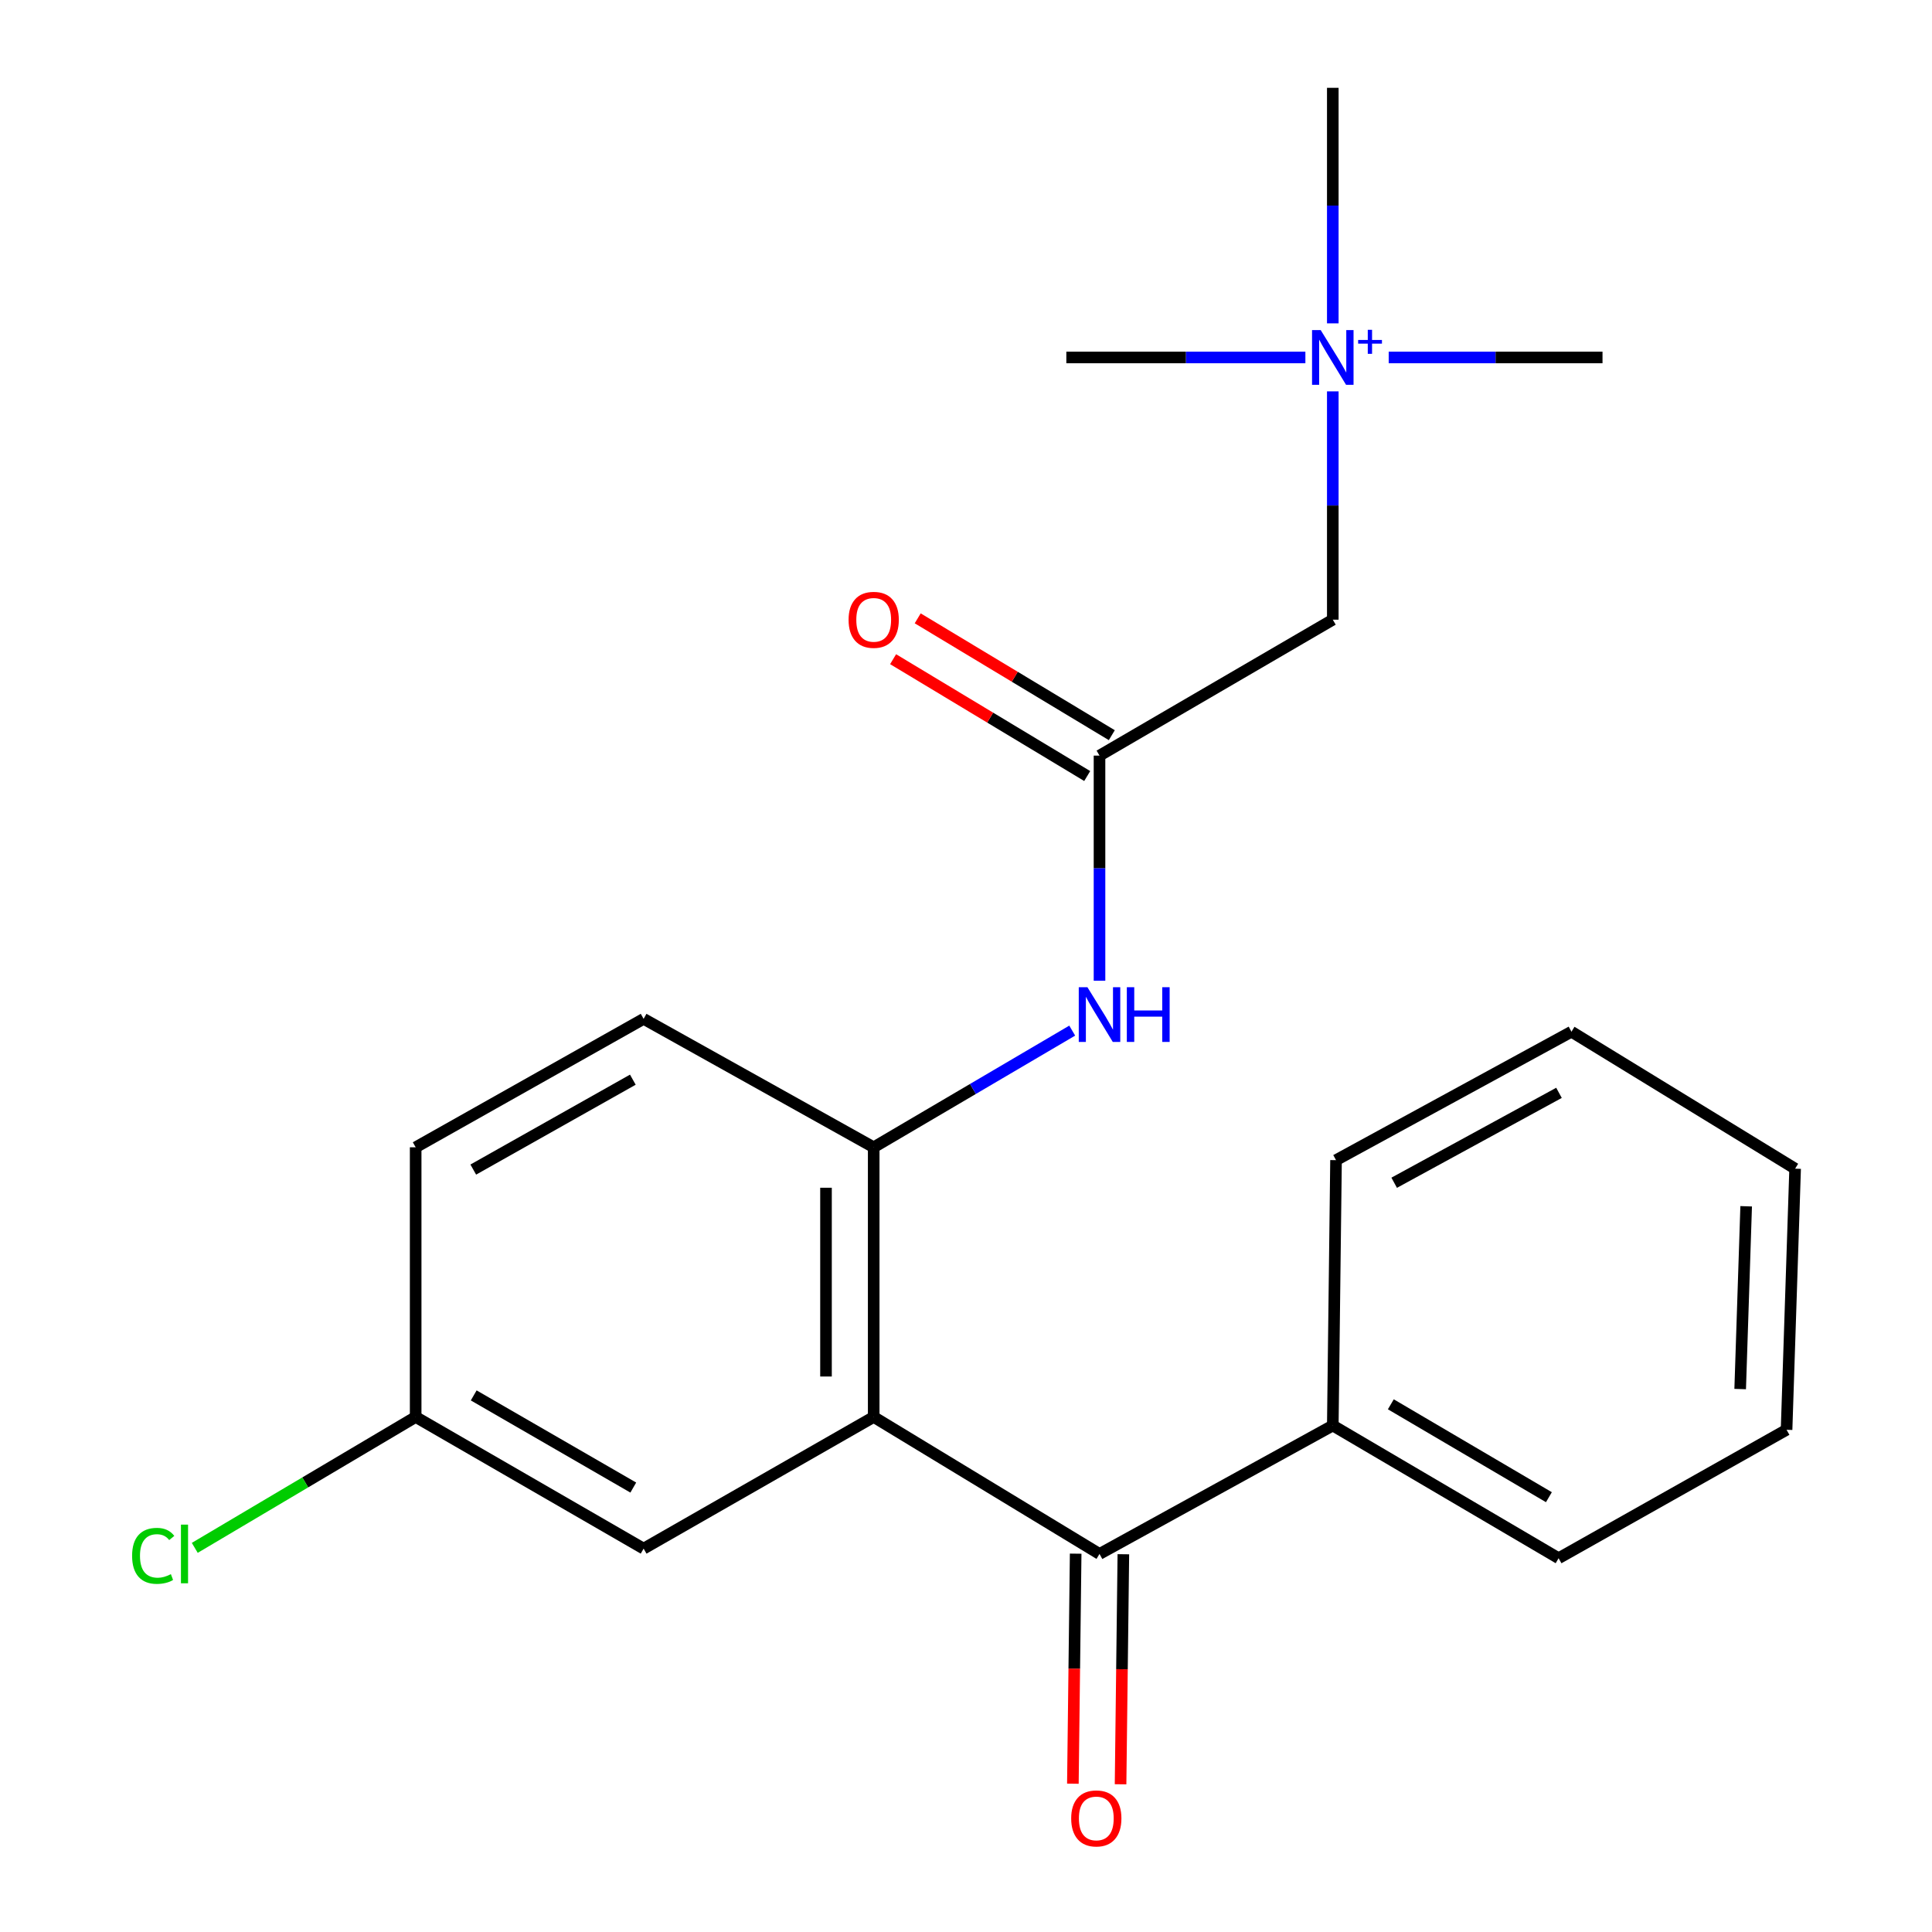 <?xml version='1.0' encoding='iso-8859-1'?>
<svg version='1.1' baseProfile='full'
              xmlns='http://www.w3.org/2000/svg'
                      xmlns:rdkit='http://www.rdkit.org/xml'
                      xmlns:xlink='http://www.w3.org/1999/xlink'
                  xml:space='preserve'
width='1000px' height='1000px' viewBox='0 0 1000 1000'>
<!-- END OF HEADER -->
<rect style='opacity:1.0;fill:#FFFFFF;stroke:none' width='1000' height='1000' x='0' y='0'> </rect>
<path class='bond-0' d='M 452.225,733.416 L 569.105,804.322' style='fill:none;fill-rule:evenodd;stroke:#000000;stroke-width:6px;stroke-linecap:butt;stroke-linejoin:miter;stroke-opacity:1' />
<path class='bond-1' d='M 452.225,733.416 L 452.225,593.837' style='fill:none;fill-rule:evenodd;stroke:#000000;stroke-width:6px;stroke-linecap:butt;stroke-linejoin:miter;stroke-opacity:1' />
<path class='bond-1' d='M 427.538,712.479 L 427.538,614.774' style='fill:none;fill-rule:evenodd;stroke:#000000;stroke-width:6px;stroke-linecap:butt;stroke-linejoin:miter;stroke-opacity:1' />
<path class='bond-5' d='M 452.225,733.416 L 333.137,801.566' style='fill:none;fill-rule:evenodd;stroke:#000000;stroke-width:6px;stroke-linecap:butt;stroke-linejoin:miter;stroke-opacity:1' />
<path class='bond-6' d='M 556.762,804.173 L 556.04,863.706' style='fill:none;fill-rule:evenodd;stroke:#000000;stroke-width:6px;stroke-linecap:butt;stroke-linejoin:miter;stroke-opacity:1' />
<path class='bond-6' d='M 556.04,863.706 L 555.318,923.24' style='fill:none;fill-rule:evenodd;stroke:#FF0000;stroke-width:6px;stroke-linecap:butt;stroke-linejoin:miter;stroke-opacity:1' />
<path class='bond-6' d='M 581.448,804.472 L 580.725,864.006' style='fill:none;fill-rule:evenodd;stroke:#000000;stroke-width:6px;stroke-linecap:butt;stroke-linejoin:miter;stroke-opacity:1' />
<path class='bond-6' d='M 580.725,864.006 L 580.003,923.539' style='fill:none;fill-rule:evenodd;stroke:#FF0000;stroke-width:6px;stroke-linecap:butt;stroke-linejoin:miter;stroke-opacity:1' />
<path class='bond-7' d='M 569.105,804.322 L 689.852,737.846' style='fill:none;fill-rule:evenodd;stroke:#000000;stroke-width:6px;stroke-linecap:butt;stroke-linejoin:miter;stroke-opacity:1' />
<path class='bond-2' d='M 452.225,593.837 L 503.6,563.641' style='fill:none;fill-rule:evenodd;stroke:#000000;stroke-width:6px;stroke-linecap:butt;stroke-linejoin:miter;stroke-opacity:1' />
<path class='bond-2' d='M 503.6,563.641 L 554.976,533.444' style='fill:none;fill-rule:evenodd;stroke:#0000FF;stroke-width:6px;stroke-linecap:butt;stroke-linejoin:miter;stroke-opacity:1' />
<path class='bond-10' d='M 452.225,593.837 L 333.137,527.361' style='fill:none;fill-rule:evenodd;stroke:#000000;stroke-width:6px;stroke-linecap:butt;stroke-linejoin:miter;stroke-opacity:1' />
<path class='bond-3' d='M 569.105,507.628 L 569.105,449.365' style='fill:none;fill-rule:evenodd;stroke:#0000FF;stroke-width:6px;stroke-linecap:butt;stroke-linejoin:miter;stroke-opacity:1' />
<path class='bond-3' d='M 569.105,449.365 L 569.105,391.101' style='fill:none;fill-rule:evenodd;stroke:#000000;stroke-width:6px;stroke-linecap:butt;stroke-linejoin:miter;stroke-opacity:1' />
<path class='bond-8' d='M 569.105,391.101 L 689.852,320.743' style='fill:none;fill-rule:evenodd;stroke:#000000;stroke-width:6px;stroke-linecap:butt;stroke-linejoin:miter;stroke-opacity:1' />
<path class='bond-9' d='M 575.471,380.526 L 525.236,350.286' style='fill:none;fill-rule:evenodd;stroke:#000000;stroke-width:6px;stroke-linecap:butt;stroke-linejoin:miter;stroke-opacity:1' />
<path class='bond-9' d='M 525.236,350.286 L 475.002,320.047' style='fill:none;fill-rule:evenodd;stroke:#FF0000;stroke-width:6px;stroke-linecap:butt;stroke-linejoin:miter;stroke-opacity:1' />
<path class='bond-9' d='M 562.739,401.677 L 512.504,371.437' style='fill:none;fill-rule:evenodd;stroke:#000000;stroke-width:6px;stroke-linecap:butt;stroke-linejoin:miter;stroke-opacity:1' />
<path class='bond-9' d='M 512.504,371.437 L 462.27,341.197' style='fill:none;fill-rule:evenodd;stroke:#FF0000;stroke-width:6px;stroke-linecap:butt;stroke-linejoin:miter;stroke-opacity:1' />
<path class='bond-4' d='M 689.852,202.572 L 689.852,261.658' style='fill:none;fill-rule:evenodd;stroke:#0000FF;stroke-width:6px;stroke-linecap:butt;stroke-linejoin:miter;stroke-opacity:1' />
<path class='bond-4' d='M 689.852,261.658 L 689.852,320.743' style='fill:none;fill-rule:evenodd;stroke:#000000;stroke-width:6px;stroke-linecap:butt;stroke-linejoin:miter;stroke-opacity:1' />
<path class='bond-14' d='M 675.664,185.019 L 613.799,185.019' style='fill:none;fill-rule:evenodd;stroke:#0000FF;stroke-width:6px;stroke-linecap:butt;stroke-linejoin:miter;stroke-opacity:1' />
<path class='bond-14' d='M 613.799,185.019 L 551.934,185.019' style='fill:none;fill-rule:evenodd;stroke:#000000;stroke-width:6px;stroke-linecap:butt;stroke-linejoin:miter;stroke-opacity:1' />
<path class='bond-15' d='M 689.852,167.37 L 689.852,106.412' style='fill:none;fill-rule:evenodd;stroke:#0000FF;stroke-width:6px;stroke-linecap:butt;stroke-linejoin:miter;stroke-opacity:1' />
<path class='bond-15' d='M 689.852,106.412 L 689.852,45.455' style='fill:none;fill-rule:evenodd;stroke:#000000;stroke-width:6px;stroke-linecap:butt;stroke-linejoin:miter;stroke-opacity:1' />
<path class='bond-16' d='M 718.787,185.019 L 774.123,185.019' style='fill:none;fill-rule:evenodd;stroke:#0000FF;stroke-width:6px;stroke-linecap:butt;stroke-linejoin:miter;stroke-opacity:1' />
<path class='bond-16' d='M 774.123,185.019 L 829.458,185.019' style='fill:none;fill-rule:evenodd;stroke:#000000;stroke-width:6px;stroke-linecap:butt;stroke-linejoin:miter;stroke-opacity:1' />
<path class='bond-11' d='M 333.137,801.566 L 215.147,733.416' style='fill:none;fill-rule:evenodd;stroke:#000000;stroke-width:6px;stroke-linecap:butt;stroke-linejoin:miter;stroke-opacity:1' />
<path class='bond-11' d='M 327.786,769.966 L 245.193,722.261' style='fill:none;fill-rule:evenodd;stroke:#000000;stroke-width:6px;stroke-linecap:butt;stroke-linejoin:miter;stroke-opacity:1' />
<path class='bond-17' d='M 689.852,737.846 L 806.732,806.531' style='fill:none;fill-rule:evenodd;stroke:#000000;stroke-width:6px;stroke-linecap:butt;stroke-linejoin:miter;stroke-opacity:1' />
<path class='bond-17' d='M 719.892,726.864 L 801.708,774.944' style='fill:none;fill-rule:evenodd;stroke:#000000;stroke-width:6px;stroke-linecap:butt;stroke-linejoin:miter;stroke-opacity:1' />
<path class='bond-18' d='M 689.852,737.846 L 691.526,600.489' style='fill:none;fill-rule:evenodd;stroke:#000000;stroke-width:6px;stroke-linecap:butt;stroke-linejoin:miter;stroke-opacity:1' />
<path class='bond-22' d='M 333.137,527.361 L 215.147,593.837' style='fill:none;fill-rule:evenodd;stroke:#000000;stroke-width:6px;stroke-linecap:butt;stroke-linejoin:miter;stroke-opacity:1' />
<path class='bond-22' d='M 327.557,558.84 L 244.963,605.374' style='fill:none;fill-rule:evenodd;stroke:#000000;stroke-width:6px;stroke-linecap:butt;stroke-linejoin:miter;stroke-opacity:1' />
<path class='bond-12' d='M 215.147,733.416 L 215.147,593.837' style='fill:none;fill-rule:evenodd;stroke:#000000;stroke-width:6px;stroke-linecap:butt;stroke-linejoin:miter;stroke-opacity:1' />
<path class='bond-13' d='M 215.147,733.416 L 157.98,767.294' style='fill:none;fill-rule:evenodd;stroke:#000000;stroke-width:6px;stroke-linecap:butt;stroke-linejoin:miter;stroke-opacity:1' />
<path class='bond-13' d='M 157.98,767.294 L 100.814,801.171' style='fill:none;fill-rule:evenodd;stroke:#00CC00;stroke-width:6px;stroke-linecap:butt;stroke-linejoin:miter;stroke-opacity:1' />
<path class='bond-19' d='M 806.732,806.531 L 924.723,740.054' style='fill:none;fill-rule:evenodd;stroke:#000000;stroke-width:6px;stroke-linecap:butt;stroke-linejoin:miter;stroke-opacity:1' />
<path class='bond-20' d='M 691.526,600.489 L 813.384,534.012' style='fill:none;fill-rule:evenodd;stroke:#000000;stroke-width:6px;stroke-linecap:butt;stroke-linejoin:miter;stroke-opacity:1' />
<path class='bond-20' d='M 721.627,612.19 L 806.928,565.656' style='fill:none;fill-rule:evenodd;stroke:#000000;stroke-width:6px;stroke-linecap:butt;stroke-linejoin:miter;stroke-opacity:1' />
<path class='bond-23' d='M 924.723,740.054 L 929.153,604.905' style='fill:none;fill-rule:evenodd;stroke:#000000;stroke-width:6px;stroke-linecap:butt;stroke-linejoin:miter;stroke-opacity:1' />
<path class='bond-23' d='M 900.713,718.973 L 903.814,624.369' style='fill:none;fill-rule:evenodd;stroke:#000000;stroke-width:6px;stroke-linecap:butt;stroke-linejoin:miter;stroke-opacity:1' />
<path class='bond-21' d='M 813.384,534.012 L 929.153,604.905' style='fill:none;fill-rule:evenodd;stroke:#000000;stroke-width:6px;stroke-linecap:butt;stroke-linejoin:miter;stroke-opacity:1' />
<path  class='atom-3' d='M 562.845 510.979
L 572.125 525.979
Q 573.045 527.459, 574.525 530.139
Q 576.005 532.819, 576.085 532.979
L 576.085 510.979
L 579.845 510.979
L 579.845 539.299
L 575.965 539.299
L 566.005 522.899
Q 564.845 520.979, 563.605 518.779
Q 562.405 516.579, 562.045 515.899
L 562.045 539.299
L 558.365 539.299
L 558.365 510.979
L 562.845 510.979
' fill='#0000FF'/>
<path  class='atom-3' d='M 583.245 510.979
L 587.085 510.979
L 587.085 523.019
L 601.565 523.019
L 601.565 510.979
L 605.405 510.979
L 605.405 539.299
L 601.565 539.299
L 601.565 526.219
L 587.085 526.219
L 587.085 539.299
L 583.245 539.299
L 583.245 510.979
' fill='#0000FF'/>
<path  class='atom-5' d='M 683.592 170.859
L 692.872 185.859
Q 693.792 187.339, 695.272 190.019
Q 696.752 192.699, 696.832 192.859
L 696.832 170.859
L 700.592 170.859
L 700.592 199.179
L 696.712 199.179
L 686.752 182.779
Q 685.592 180.859, 684.352 178.659
Q 683.152 176.459, 682.792 175.779
L 682.792 199.179
L 679.112 199.179
L 679.112 170.859
L 683.592 170.859
' fill='#0000FF'/>
<path  class='atom-5' d='M 702.968 175.964
L 707.958 175.964
L 707.958 170.71
L 710.176 170.71
L 710.176 175.964
L 715.297 175.964
L 715.297 177.865
L 710.176 177.865
L 710.176 183.145
L 707.958 183.145
L 707.958 177.865
L 702.968 177.865
L 702.968 175.964
' fill='#0000FF'/>
<path  class='atom-7' d='M 554.445 941.21
Q 554.445 934.41, 557.805 930.61
Q 561.165 926.81, 567.445 926.81
Q 573.725 926.81, 577.085 930.61
Q 580.445 934.41, 580.445 941.21
Q 580.445 948.09, 577.045 952.01
Q 573.645 955.89, 567.445 955.89
Q 561.205 955.89, 557.805 952.01
Q 554.445 948.13, 554.445 941.21
M 567.445 952.69
Q 571.765 952.69, 574.085 949.81
Q 576.445 946.89, 576.445 941.21
Q 576.445 935.65, 574.085 932.85
Q 571.765 930.01, 567.445 930.01
Q 563.125 930.01, 560.765 932.81
Q 558.445 935.61, 558.445 941.21
Q 558.445 946.93, 560.765 949.81
Q 563.125 952.69, 567.445 952.69
' fill='#FF0000'/>
<path  class='atom-10' d='M 439.225 320.823
Q 439.225 314.023, 442.585 310.223
Q 445.945 306.423, 452.225 306.423
Q 458.505 306.423, 461.865 310.223
Q 465.225 314.023, 465.225 320.823
Q 465.225 327.703, 461.825 331.623
Q 458.425 335.503, 452.225 335.503
Q 445.985 335.503, 442.585 331.623
Q 439.225 327.743, 439.225 320.823
M 452.225 332.303
Q 456.545 332.303, 458.865 329.423
Q 461.225 326.503, 461.225 320.823
Q 461.225 315.263, 458.865 312.463
Q 456.545 309.623, 452.225 309.623
Q 447.905 309.623, 445.545 312.423
Q 443.225 315.223, 443.225 320.823
Q 443.225 326.543, 445.545 329.423
Q 447.905 332.303, 452.225 332.303
' fill='#FF0000'/>
<path  class='atom-14' d='M 68.377 805.302
Q 68.377 798.262, 71.657 794.582
Q 74.977 790.862, 81.257 790.862
Q 87.097 790.862, 90.217 794.982
L 87.577 797.142
Q 85.297 794.142, 81.257 794.142
Q 76.977 794.142, 74.697 797.022
Q 72.457 799.862, 72.457 805.302
Q 72.457 810.902, 74.777 813.782
Q 77.137 816.662, 81.697 816.662
Q 84.817 816.662, 88.457 814.782
L 89.577 817.782
Q 88.097 818.742, 85.857 819.302
Q 83.617 819.862, 81.137 819.862
Q 74.977 819.862, 71.657 816.102
Q 68.377 812.342, 68.377 805.302
' fill='#00CC00'/>
<path  class='atom-14' d='M 93.657 789.142
L 97.337 789.142
L 97.337 819.502
L 93.657 819.502
L 93.657 789.142
' fill='#00CC00'/>
</svg>
